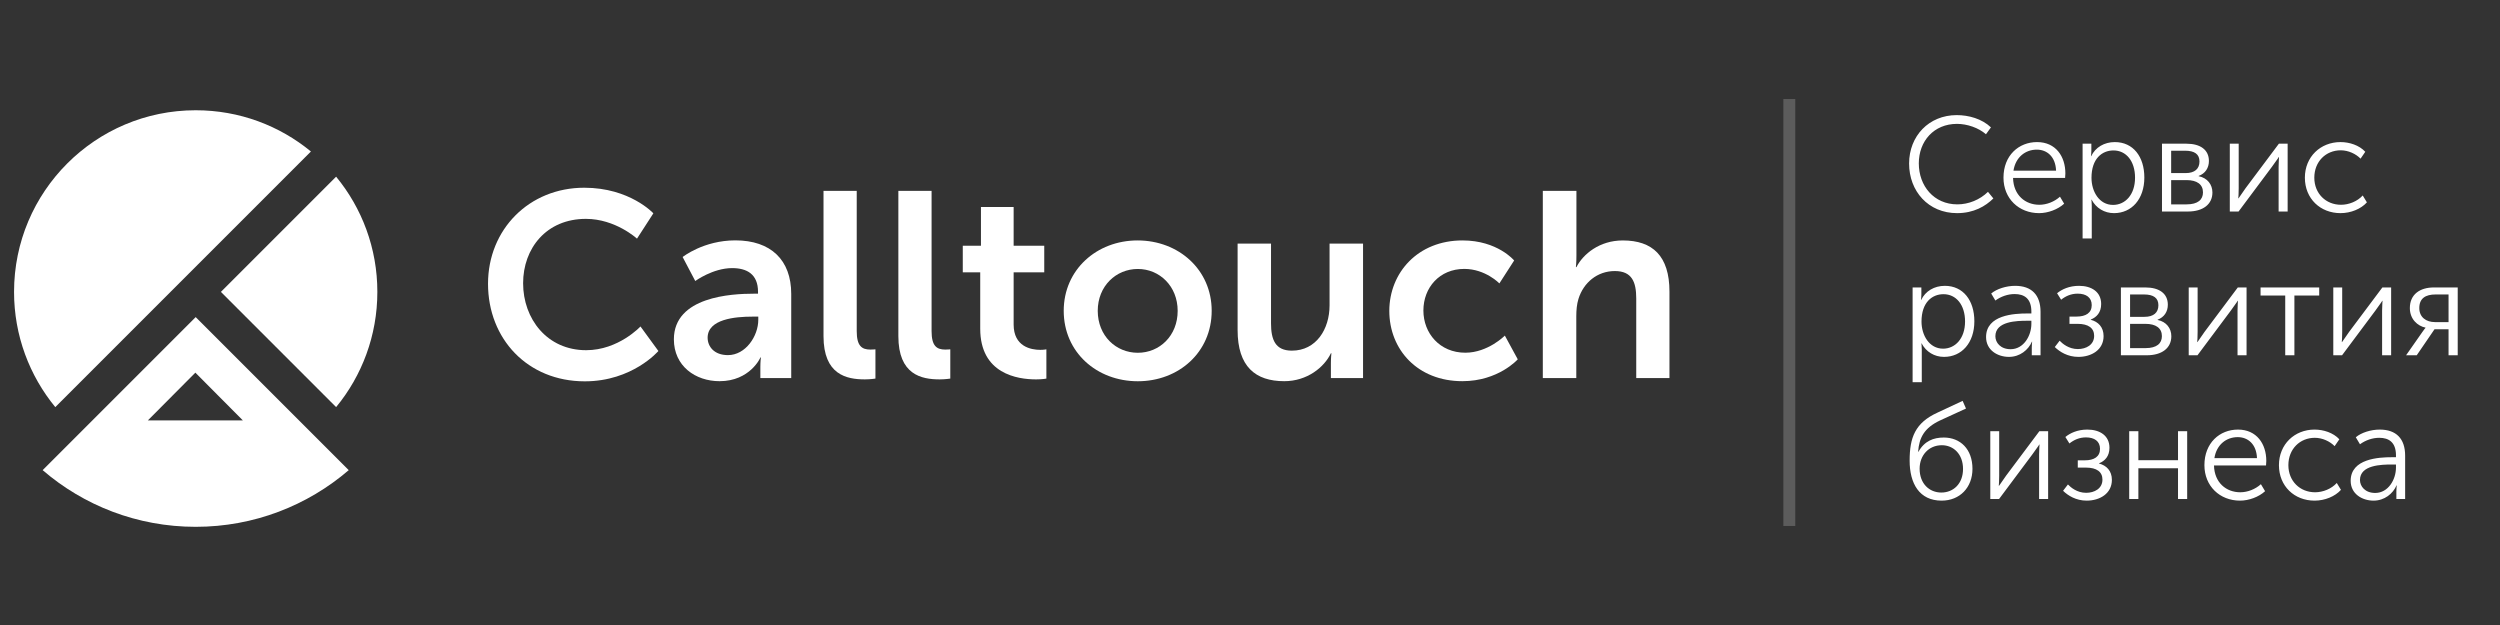 <?xml version="1.0" encoding="UTF-8"?> <svg xmlns="http://www.w3.org/2000/svg" width="400" height="100" viewBox="0 0 400 100" fill="none"><rect x="0" y="0" width="400" height="100" fill="#333333" stroke="none"/><path d="M53.779 65.139C57.906 60.124 60.376 53.697 60.376 46.704C60.376 39.7 57.906 33.284 53.779 28.269L35.344 46.704L53.779 65.139Z" fill="white"></path><path d="M49.746 69.171L31.311 50.737L12.877 69.171L6.824 75.224C13.4 80.88 21.955 84.291 31.311 84.291C40.668 84.291 49.222 80.87 55.798 75.224L49.746 69.171ZM31.258 59.623L38.861 67.268H23.655L31.258 59.623Z" fill="white"></path><path d="M31.312 17.641C15.261 17.641 2.248 30.654 2.248 46.704C2.248 53.708 4.729 60.124 8.846 65.139L49.747 24.238C44.731 20.111 38.316 17.641 31.312 17.641Z" fill="white"></path><path d="M93.482 30.036C100.785 30.036 104.539 34.131 104.539 34.131L101.919 38.184C101.919 38.184 98.497 35.019 93.739 35.019C87.408 35.019 83.698 39.745 83.698 45.316C83.698 51.015 87.537 56.031 93.781 56.031C98.968 56.031 102.475 52.234 102.475 52.234L105.341 56.159C105.341 56.159 101.202 61.013 93.567 61.013C84.414 61.013 78.084 54.223 78.084 45.402C78.084 36.697 84.671 30.036 93.482 30.036Z" fill="white"></path><path d="M120.566 46.992H121.283V46.693C121.283 43.87 119.508 42.897 117.145 42.897C114.065 42.897 111.242 44.961 111.242 44.961L109.221 41.122C109.221 41.122 112.557 38.459 117.658 38.459C123.315 38.459 126.597 41.582 126.597 47.025V60.487H121.657V58.712C121.657 57.867 121.743 57.194 121.743 57.194H121.657C121.7 57.194 120.01 60.99 115.124 60.99C111.285 60.99 107.82 58.584 107.82 54.285C107.831 47.452 117.07 46.992 120.566 46.992ZM116.471 56.819C119.294 56.819 121.326 53.783 121.326 51.163V50.66H120.395C117.658 50.66 113.22 51.045 113.22 54.039C113.231 55.472 114.279 56.819 116.471 56.819Z" fill="white"></path><path d="M131.762 30.537H137.076V52.982C137.076 55.345 137.878 55.933 139.268 55.933C139.685 55.933 140.07 55.89 140.07 55.89V60.574C140.07 60.574 139.268 60.702 138.381 60.702C135.429 60.702 131.762 59.943 131.762 53.784V30.537V30.537Z" fill="white"></path><path d="M143.738 30.537H149.053V52.982C149.053 55.345 149.855 55.933 151.245 55.933C151.662 55.933 152.047 55.89 152.047 55.89V60.574C152.047 60.574 151.245 60.702 150.357 60.702C147.406 60.702 143.738 59.943 143.738 53.784V30.537Z" fill="white"></path><path d="M156.825 43.572H154.045V39.317H156.953V33.115H162.182V39.317H167.08V43.572H162.182V51.924C162.182 55.463 164.963 55.977 166.449 55.977C167.037 55.977 167.422 55.891 167.422 55.891V60.575C167.422 60.575 166.791 60.703 165.775 60.703C162.781 60.703 156.836 59.815 156.836 52.597V43.572H156.825Z" fill="white"></path><path d="M182.011 38.469C188.587 38.469 193.87 43.153 193.87 49.729C193.87 56.359 188.598 61 182.054 61C175.478 61 170.195 56.359 170.195 49.729C170.195 43.153 175.478 38.469 182.011 38.469ZM182.054 56.444C185.518 56.444 188.427 53.739 188.427 49.74C188.427 45.773 185.518 43.035 182.054 43.035C178.557 43.035 175.638 45.773 175.638 49.74C175.649 53.739 178.557 56.444 182.054 56.444Z" fill="white"></path><path d="M198.006 38.973H203.363V51.719C203.363 54.339 204.037 56.104 206.699 56.104C210.581 56.104 212.73 52.682 212.73 48.843V38.973H218.087V60.488H212.944V58.039C212.944 57.194 213.03 56.521 213.03 56.521H212.944C211.885 58.755 209.148 60.99 205.48 60.99C200.882 60.99 198.017 58.67 198.017 52.81V38.973H198.006Z" fill="white"></path><path d="M233.998 38.469C239.612 38.469 242.264 41.677 242.264 41.677L239.901 45.345C239.901 45.345 237.666 43.025 234.287 43.025C230.32 43.025 227.743 46.019 227.743 49.687C227.743 53.311 230.362 56.434 234.447 56.434C238.072 56.434 240.777 53.696 240.777 53.696L242.841 57.492C242.841 57.492 239.762 60.989 233.977 60.989C226.844 60.989 222.289 55.974 222.289 49.729C222.31 43.613 226.866 38.469 233.998 38.469Z" fill="white"></path><path d="M246.871 30.537H252.228V40.92C252.228 41.978 252.143 42.738 252.143 42.738H252.228C253.287 40.674 255.896 38.471 259.649 38.471C264.418 38.471 267.113 40.963 267.113 46.651V60.488H261.798V47.753C261.798 45.133 261.125 43.368 258.377 43.368C255.554 43.368 253.351 45.229 252.549 47.838C252.292 48.683 252.207 49.613 252.207 50.618V60.488H246.85V30.537H246.871Z" fill="white"></path><path opacity="0.2" d="M286.291 84.157L286.291 15.843" stroke="white" stroke-width="1.908"></path><path d="M305.456 26.163C305.456 21.762 308.627 18.418 313.071 18.418C314.991 18.418 317.105 19.001 318.551 20.381L317.753 21.482C316.566 20.446 314.754 19.82 313.114 19.82C309.425 19.82 307.009 22.582 307.009 26.141C307.009 29.744 309.425 32.699 313.179 32.699C314.97 32.699 316.782 31.966 318.076 30.693L318.939 31.75C317.666 33.001 315.811 34.102 313.136 34.102C308.519 34.102 305.456 30.585 305.456 26.163ZM320.557 28.428C320.557 24.868 322.995 22.733 325.929 22.733C328.928 22.733 330.459 25.041 330.459 27.738C330.459 27.975 330.438 28.234 330.416 28.471H322.089C322.154 31.232 324.052 32.764 326.296 32.764C327.482 32.764 328.712 32.268 329.596 31.47L330.265 32.592C329.251 33.519 327.676 34.102 326.253 34.102C323.017 34.102 320.557 31.772 320.557 28.428ZM322.154 27.306H328.971C328.884 25.041 327.504 23.941 325.886 23.941C324.074 23.941 322.499 25.127 322.154 27.306ZM334.617 24.135C334.617 24.61 334.552 24.976 334.552 24.976H334.596C335.264 23.574 336.688 22.733 338.371 22.733C341.305 22.733 343.095 25.063 343.095 28.406C343.095 31.858 341.067 34.102 338.241 34.102C336.71 34.102 335.372 33.303 334.66 31.944H334.617C334.617 31.944 334.682 32.333 334.682 32.894V38.157H333.215V22.992H334.617V24.135ZM334.639 28.45C334.639 30.628 335.868 32.786 338.09 32.786C340.01 32.786 341.607 31.189 341.607 28.428C341.607 25.774 340.183 24.07 338.155 24.07C336.343 24.07 334.639 25.365 334.639 28.45ZM349.845 22.992C352.045 22.992 353.426 23.962 353.426 25.753C353.426 26.875 352.843 27.759 351.786 28.148V28.191C353.189 28.471 353.987 29.528 353.987 30.801C353.987 32.678 352.498 33.843 350.06 33.843H345.918V22.992H349.845ZM347.385 32.699H349.866C351.657 32.699 352.477 31.944 352.477 30.779C352.477 29.507 351.527 28.816 349.845 28.816H347.385V32.699ZM347.385 27.695H349.694C351.161 27.695 351.916 27.004 351.916 25.839C351.916 24.674 351.139 24.113 349.607 24.113H347.385V27.695ZM358.192 30.111C358.192 30.779 358.149 31.686 358.127 31.729H358.17C358.214 31.642 358.861 30.715 359.292 30.111L364.621 22.992H366.023V33.843H364.578V26.702C364.578 26.076 364.642 25.214 364.642 25.127H364.599C364.578 25.235 363.909 26.098 363.499 26.702L358.17 33.843H356.768V22.992H358.192V30.111ZM368.78 28.428C368.78 25.084 371.283 22.733 374.476 22.733C375.899 22.733 377.474 23.229 378.445 24.286L377.69 25.386C376.935 24.61 375.727 24.049 374.519 24.049C372.146 24.049 370.29 25.839 370.29 28.428C370.29 30.974 372.146 32.764 374.562 32.764C375.813 32.764 377.172 32.225 378.035 31.276L378.704 32.376C377.755 33.433 376.137 34.102 374.476 34.102C371.261 34.102 368.78 31.793 368.78 28.428ZM307.419 47.135C307.419 47.61 307.354 47.976 307.354 47.976H307.398C308.066 46.574 309.49 45.733 311.173 45.733C314.107 45.733 315.897 48.063 315.897 51.406C315.897 54.858 313.869 57.102 311.043 57.102C309.512 57.102 308.174 56.303 307.462 54.944H307.419C307.419 54.944 307.484 55.333 307.484 55.894V61.157H306.017V45.992H307.419V47.135ZM307.441 51.45C307.441 53.628 308.67 55.786 310.892 55.786C312.812 55.786 314.409 54.189 314.409 51.428C314.409 48.775 312.985 47.07 310.957 47.07C309.145 47.07 307.441 48.365 307.441 51.45ZM317.771 53.93C317.771 50.371 322.302 50.155 324.373 50.155H325.02V49.853C325.02 47.761 323.876 47.049 322.345 47.049C321.245 47.049 320.144 47.437 319.26 48.084L318.591 46.962C319.454 46.229 320.986 45.733 322.431 45.733C325.041 45.733 326.487 47.178 326.487 49.896V56.843H325.085V55.57C325.085 55.031 325.149 54.664 325.149 54.664H325.106C324.545 55.98 323.186 57.102 321.439 57.102C319.605 57.102 317.771 56.023 317.771 53.93ZM319.26 53.801C319.26 54.815 320.08 55.872 321.698 55.872C323.79 55.872 325.02 53.715 325.02 51.816V51.32H324.394C322.712 51.32 319.26 51.385 319.26 53.801ZM329.542 54.513C329.973 54.966 330.987 55.85 332.454 55.85C333.77 55.85 335.064 55.182 335.064 53.736C335.064 52.507 334.158 51.816 332.432 51.816H331.116V50.651H332.26C333.727 50.651 334.676 50.069 334.676 48.818C334.676 47.588 333.77 46.984 332.432 46.984C331.375 46.984 330.512 47.372 329.779 47.955L329.132 46.919C329.887 46.294 331.073 45.733 332.648 45.733C334.654 45.733 336.186 46.703 336.186 48.645C336.186 50.004 335.453 50.759 334.525 51.126V51.169C335.711 51.471 336.574 52.334 336.574 53.779C336.574 55.98 334.633 57.102 332.54 57.102C330.836 57.102 329.563 56.303 328.765 55.527L329.542 54.513ZM343.272 45.992C345.472 45.992 346.853 46.962 346.853 48.753C346.853 49.875 346.27 50.759 345.213 51.148V51.191C346.616 51.471 347.414 52.528 347.414 53.801C347.414 55.678 345.925 56.843 343.487 56.843H339.345V45.992H343.272ZM340.812 55.699H343.293C345.084 55.699 345.904 54.944 345.904 53.779C345.904 52.507 344.954 51.816 343.272 51.816H340.812V55.699ZM340.812 50.694H343.121C344.588 50.694 345.343 50.004 345.343 48.839C345.343 47.674 344.566 47.113 343.034 47.113H340.812V50.694ZM351.619 53.111C351.619 53.779 351.576 54.685 351.554 54.729H351.597C351.64 54.642 352.288 53.715 352.719 53.111L358.048 45.992H359.45V56.843H358.005V49.702C358.005 49.077 358.069 48.214 358.069 48.127H358.026C358.005 48.235 357.336 49.098 356.926 49.702L351.597 56.843H350.195V45.992H351.619V53.111ZM361.69 47.286V45.992H371.074V47.286H367.104V56.843H365.637V47.286H361.69ZM374.751 53.111C374.751 53.779 374.708 54.685 374.686 54.729H374.729C374.772 54.642 375.42 53.715 375.851 53.111L381.18 45.992H382.582V56.843H381.136V49.702C381.136 49.077 381.201 48.214 381.201 48.127H381.158C381.136 48.235 380.468 49.098 380.058 49.702L374.729 56.843H373.327V45.992H374.751V53.111ZM387.583 53.111C387.799 52.766 388.079 52.464 388.079 52.464V52.42C386.806 52.161 385.577 51.061 385.577 49.292C385.577 47.113 387.173 45.992 389.417 45.992H393.235V56.843H391.768V52.679H389.524L386.677 56.843H384.973L387.583 53.111ZM387.087 49.292C387.087 50.759 388.187 51.536 389.589 51.536H391.768V47.113H389.697C388.079 47.113 387.087 47.739 387.087 49.292ZM305.542 73.695C305.542 70.027 306.405 67.654 310.008 66.014L314.02 64.138L314.56 65.367L310.375 67.287C307.915 68.452 307.052 70.005 306.901 72.292H306.945C307.915 70.545 309.382 70.005 311 70.005C313.654 70.005 315.595 71.861 315.595 75.01C315.595 78.009 313.567 80.102 310.655 80.102C307.096 80.102 305.542 77.362 305.542 73.695ZM307.139 74.989C307.139 77.405 308.714 78.807 310.612 78.807C312.532 78.807 314.085 77.405 314.085 75.032C314.085 72.637 312.532 71.235 310.698 71.235C308.584 71.235 307.139 72.875 307.139 74.989ZM319.87 76.111C319.87 76.779 319.827 77.686 319.806 77.729H319.849C319.892 77.642 320.539 76.715 320.971 76.111L326.299 68.992H327.701V79.843H326.256V72.702C326.256 72.076 326.321 71.214 326.321 71.127H326.278C326.256 71.235 325.587 72.098 325.177 72.702L319.849 79.843H318.447V68.992H319.87V76.111ZM330.869 77.513C331.3 77.966 332.314 78.85 333.781 78.85C335.097 78.85 336.391 78.182 336.391 76.736C336.391 75.507 335.485 74.816 333.76 74.816H332.444V73.651H333.587C335.054 73.651 336.003 73.069 336.003 71.818C336.003 70.588 335.097 69.984 333.76 69.984C332.702 69.984 331.84 70.372 331.106 70.955L330.459 69.919C331.214 69.294 332.4 68.733 333.975 68.733C335.982 68.733 337.513 69.704 337.513 71.645C337.513 73.004 336.78 73.759 335.852 74.126V74.169C337.039 74.471 337.902 75.334 337.902 76.779C337.902 78.98 335.96 80.102 333.867 80.102C332.163 80.102 330.89 79.303 330.092 78.527L330.869 77.513ZM342.14 68.992V73.63H348.482V68.992H349.949V79.843H348.482V74.924H342.14V79.843H340.673V68.992H342.14ZM352.706 74.428C352.706 70.868 355.144 68.733 358.078 68.733C361.076 68.733 362.608 71.041 362.608 73.738C362.608 73.975 362.586 74.234 362.565 74.471H354.238C354.302 77.232 356.201 78.764 358.444 78.764C359.631 78.764 360.861 78.268 361.745 77.47L362.414 78.591C361.4 79.519 359.825 80.102 358.401 80.102C355.165 80.102 352.706 77.772 352.706 74.428ZM354.302 73.306H361.119C361.033 71.041 359.652 69.941 358.035 69.941C356.222 69.941 354.648 71.127 354.302 73.306ZM364.63 74.428C364.63 71.084 367.133 68.733 370.325 68.733C371.749 68.733 373.324 69.229 374.295 70.286L373.54 71.386C372.785 70.61 371.577 70.049 370.369 70.049C367.995 70.049 366.14 71.839 366.14 74.428C366.14 76.974 367.995 78.764 370.412 78.764C371.663 78.764 373.022 78.225 373.885 77.276L374.554 78.376C373.604 79.433 371.986 80.102 370.325 80.102C367.111 80.102 364.63 77.793 364.63 74.428ZM376.107 76.93C376.107 73.371 380.637 73.155 382.708 73.155H383.355V72.853C383.355 70.761 382.212 70.049 380.68 70.049C379.58 70.049 378.48 70.437 377.595 71.084L376.927 69.962C377.789 69.229 379.321 68.733 380.766 68.733C383.377 68.733 384.822 70.178 384.822 72.896V79.843H383.42V78.57C383.42 78.031 383.485 77.664 383.485 77.664H383.442C382.881 78.98 381.522 80.102 379.774 80.102C377.94 80.102 376.107 79.023 376.107 76.93ZM377.595 76.801C377.595 77.815 378.415 78.872 380.033 78.872C382.126 78.872 383.355 76.715 383.355 74.816V74.32H382.73C381.047 74.32 377.595 74.385 377.595 76.801Z" fill="white"></path></svg> 